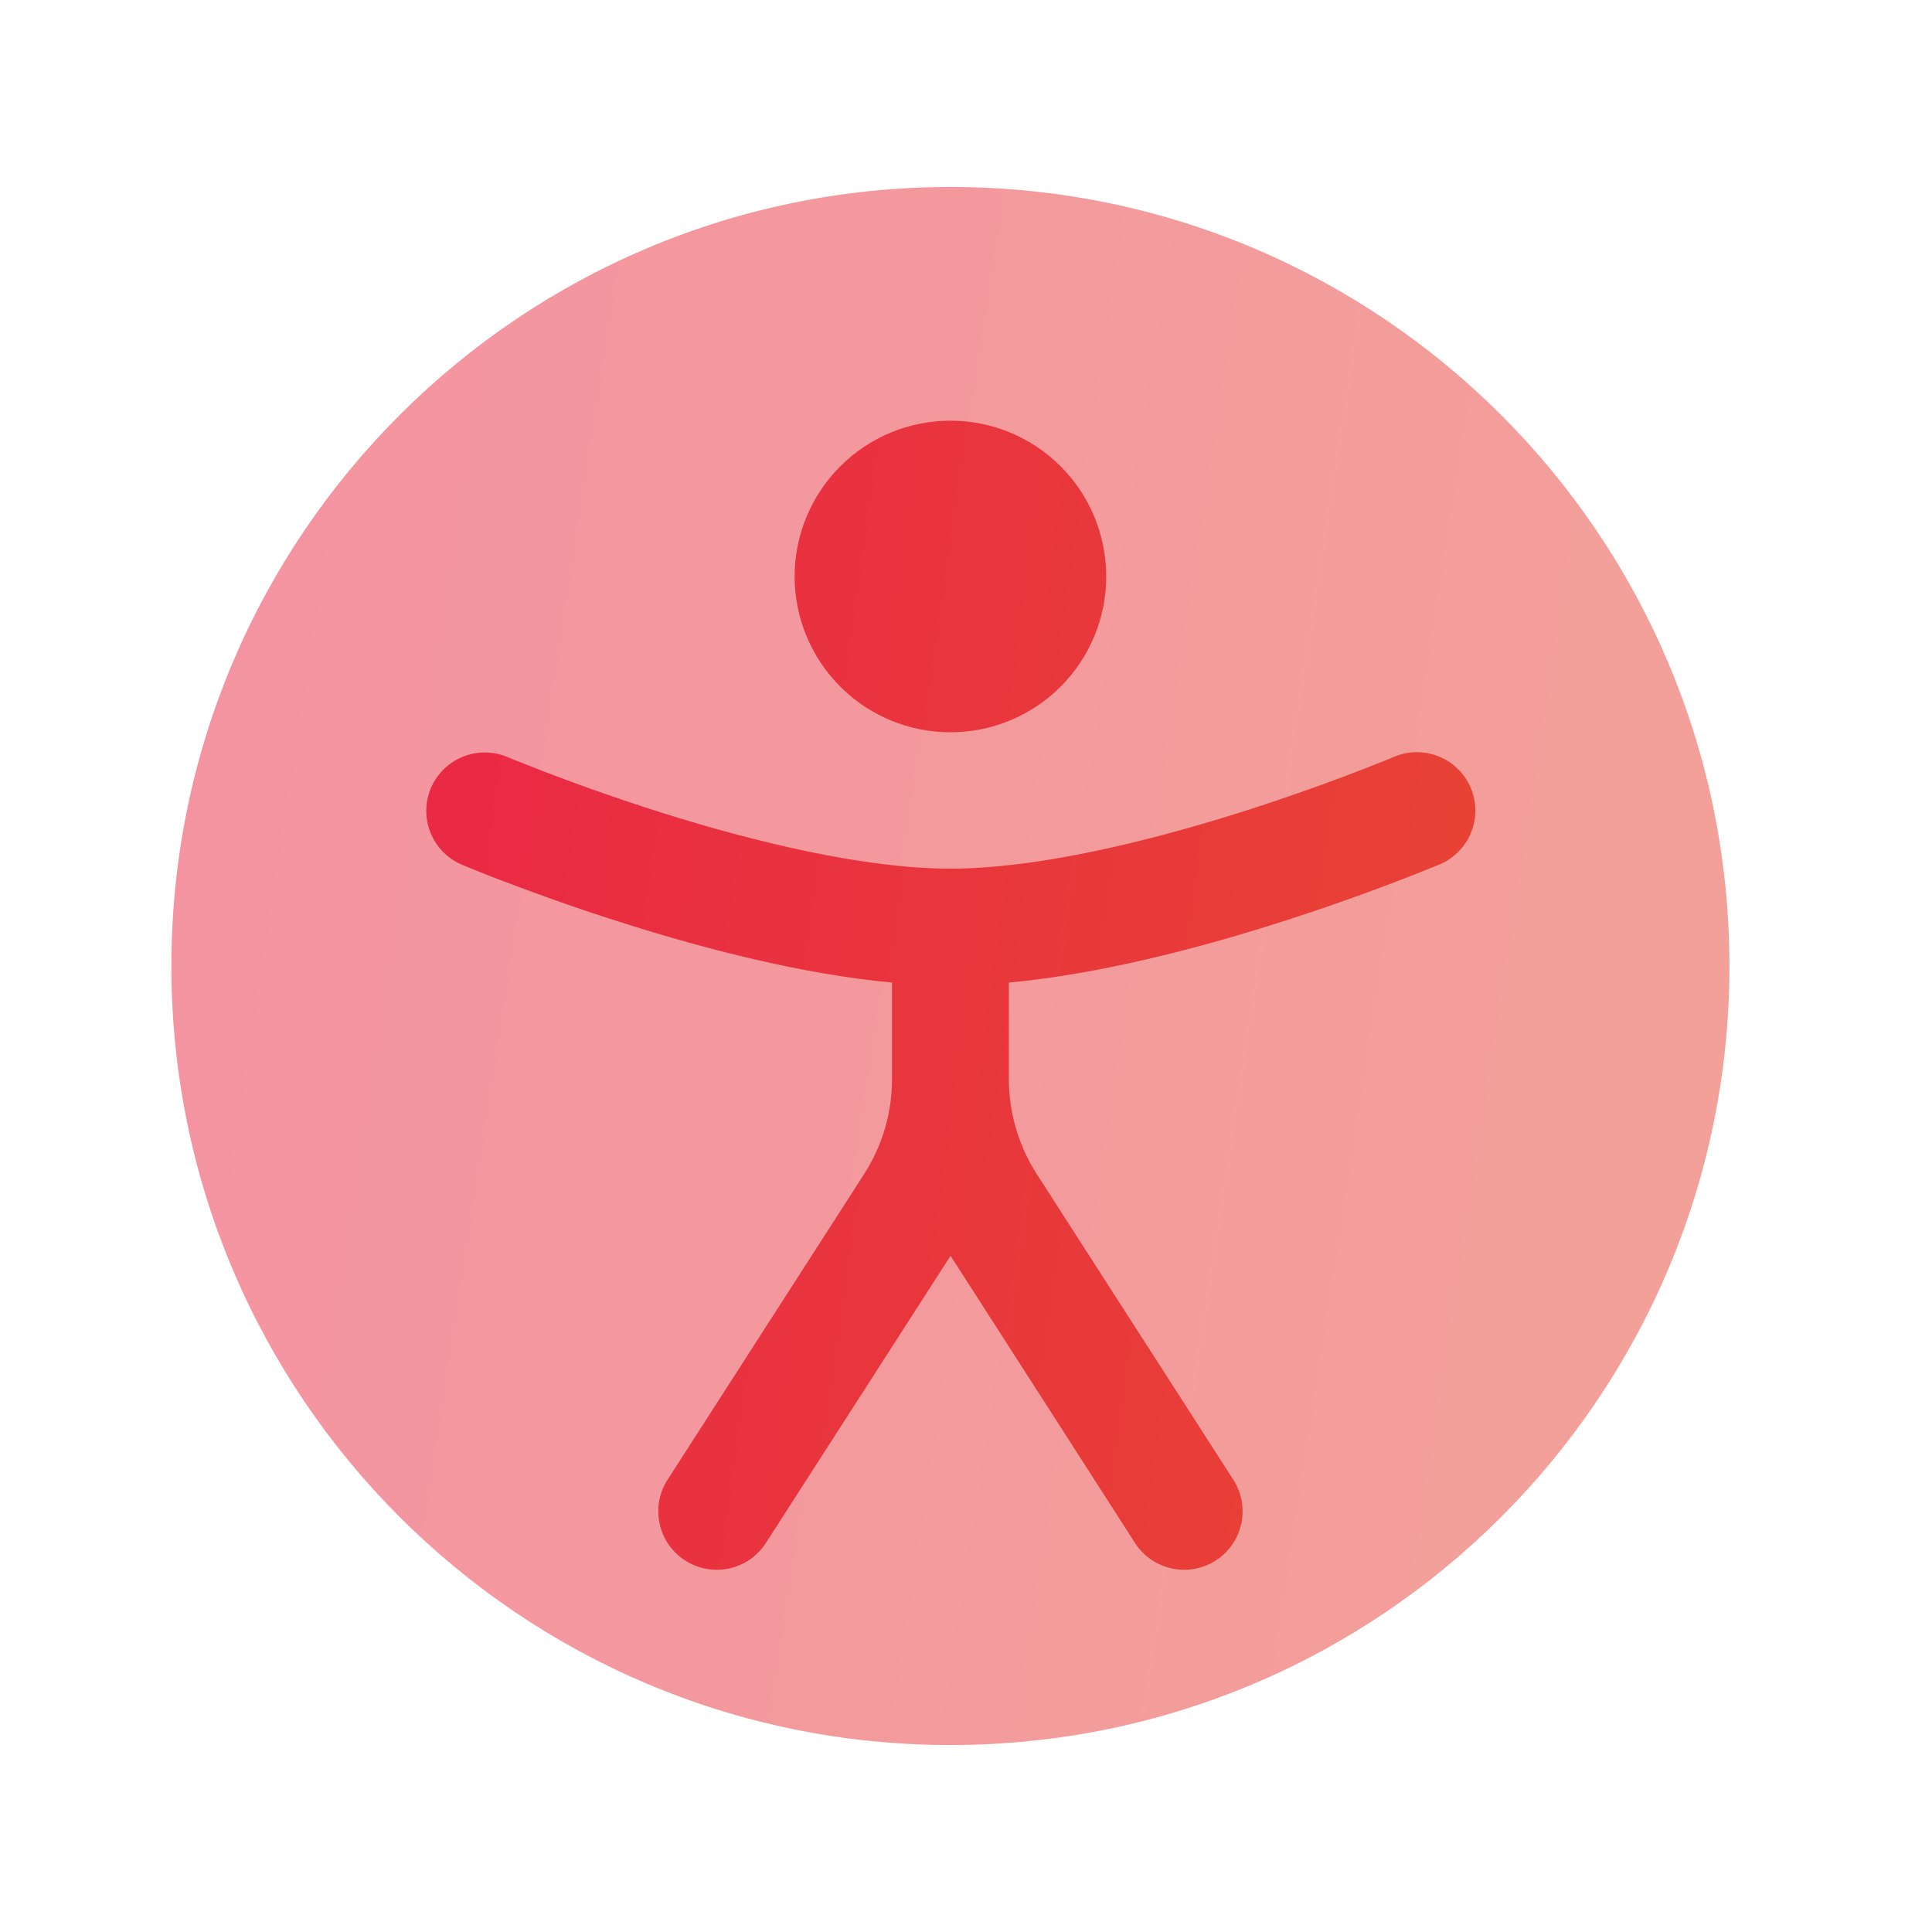 <svg width="31" height="31" viewBox="0 0 31 31" fill="none" xmlns="http://www.w3.org/2000/svg">
<path opacity="0.5" d="M27.75 15.5C27.75 22.404 22.154 28 15.25 28C8.346 28 2.75 22.404 2.75 15.5C2.75 8.596 8.346 3 15.25 3C22.154 3 27.75 8.596 27.75 15.5Z" fill="url(#paint0_linear_1097_32303)"/>
<path d="M15.25 11.75C15.913 11.75 16.549 11.487 17.018 11.018C17.487 10.549 17.75 9.913 17.75 9.25C17.75 8.587 17.487 7.951 17.018 7.482C16.549 7.013 15.913 6.75 15.25 6.75C14.587 6.75 13.951 7.013 13.483 7.482C13.014 7.951 12.75 8.587 12.75 9.25C12.75 9.913 13.014 10.549 13.483 11.018C13.951 11.487 14.587 11.75 15.25 11.75ZM8.117 12.137C7.89 12.049 7.637 12.053 7.413 12.148C7.188 12.242 7.01 12.421 6.914 12.645C6.819 12.869 6.815 13.122 6.903 13.349C6.99 13.576 7.163 13.76 7.384 13.863L7.387 13.864L7.389 13.865L7.402 13.87L7.442 13.887C7.678 13.986 7.916 14.08 8.157 14.169C8.632 14.35 9.299 14.591 10.065 14.831C11.3 15.221 12.86 15.631 14.313 15.766V17.316C14.313 17.854 14.158 18.383 13.867 18.836L10.712 23.742C10.645 23.846 10.599 23.962 10.577 24.083C10.556 24.204 10.558 24.328 10.584 24.449C10.61 24.569 10.659 24.683 10.73 24.785C10.8 24.886 10.889 24.972 10.993 25.039C11.096 25.105 11.212 25.151 11.333 25.173C11.454 25.195 11.579 25.193 11.699 25.167C11.82 25.14 11.934 25.091 12.035 25.021C12.136 24.951 12.222 24.861 12.289 24.758L15.252 20.15L18.212 24.758C18.278 24.861 18.365 24.951 18.466 25.021C18.567 25.091 18.681 25.14 18.802 25.167C18.922 25.193 19.046 25.195 19.167 25.173C19.289 25.151 19.404 25.105 19.508 25.039C19.611 24.972 19.701 24.886 19.771 24.785C19.841 24.683 19.891 24.569 19.917 24.449C19.943 24.328 19.945 24.204 19.923 24.083C19.901 23.962 19.856 23.846 19.789 23.742L16.634 18.836C16.343 18.382 16.188 17.854 16.188 17.315V15.766C17.64 15.631 19.2 15.221 20.437 14.831C21.323 14.552 22.198 14.237 23.059 13.887L23.1 13.87L23.113 13.865L23.115 13.864C23.34 13.764 23.517 13.58 23.607 13.351C23.698 13.123 23.695 12.867 23.599 12.641C23.503 12.415 23.322 12.235 23.094 12.141C22.867 12.046 22.612 12.045 22.384 12.137L22.375 12.141L22.342 12.155L22.204 12.211C21.438 12.518 20.661 12.795 19.874 13.044C18.402 13.506 16.639 13.938 15.25 13.938C13.862 13.938 12.1 13.506 10.628 13.044C9.794 12.78 8.971 12.484 8.16 12.155L8.125 12.141L8.117 12.137Z" fill="url(#paint1_linear_1097_32303)"/>
<defs>
<linearGradient id="paint0_linear_1097_32303" x1="1.281" y1="2.089" x2="34.43" y2="7.209" gradientUnits="userSpaceOnUse">
<stop stop-color="#EA2646"/>
<stop offset="1" stop-color="#E74831"/>
</linearGradient>
<linearGradient id="paint1_linear_1097_32303" x1="5.851" y1="6.078" x2="28.257" y2="9.238" gradientUnits="userSpaceOnUse">
<stop stop-color="#EA2646"/>
<stop offset="1" stop-color="#E74831"/>
</linearGradient>
</defs>
</svg>
